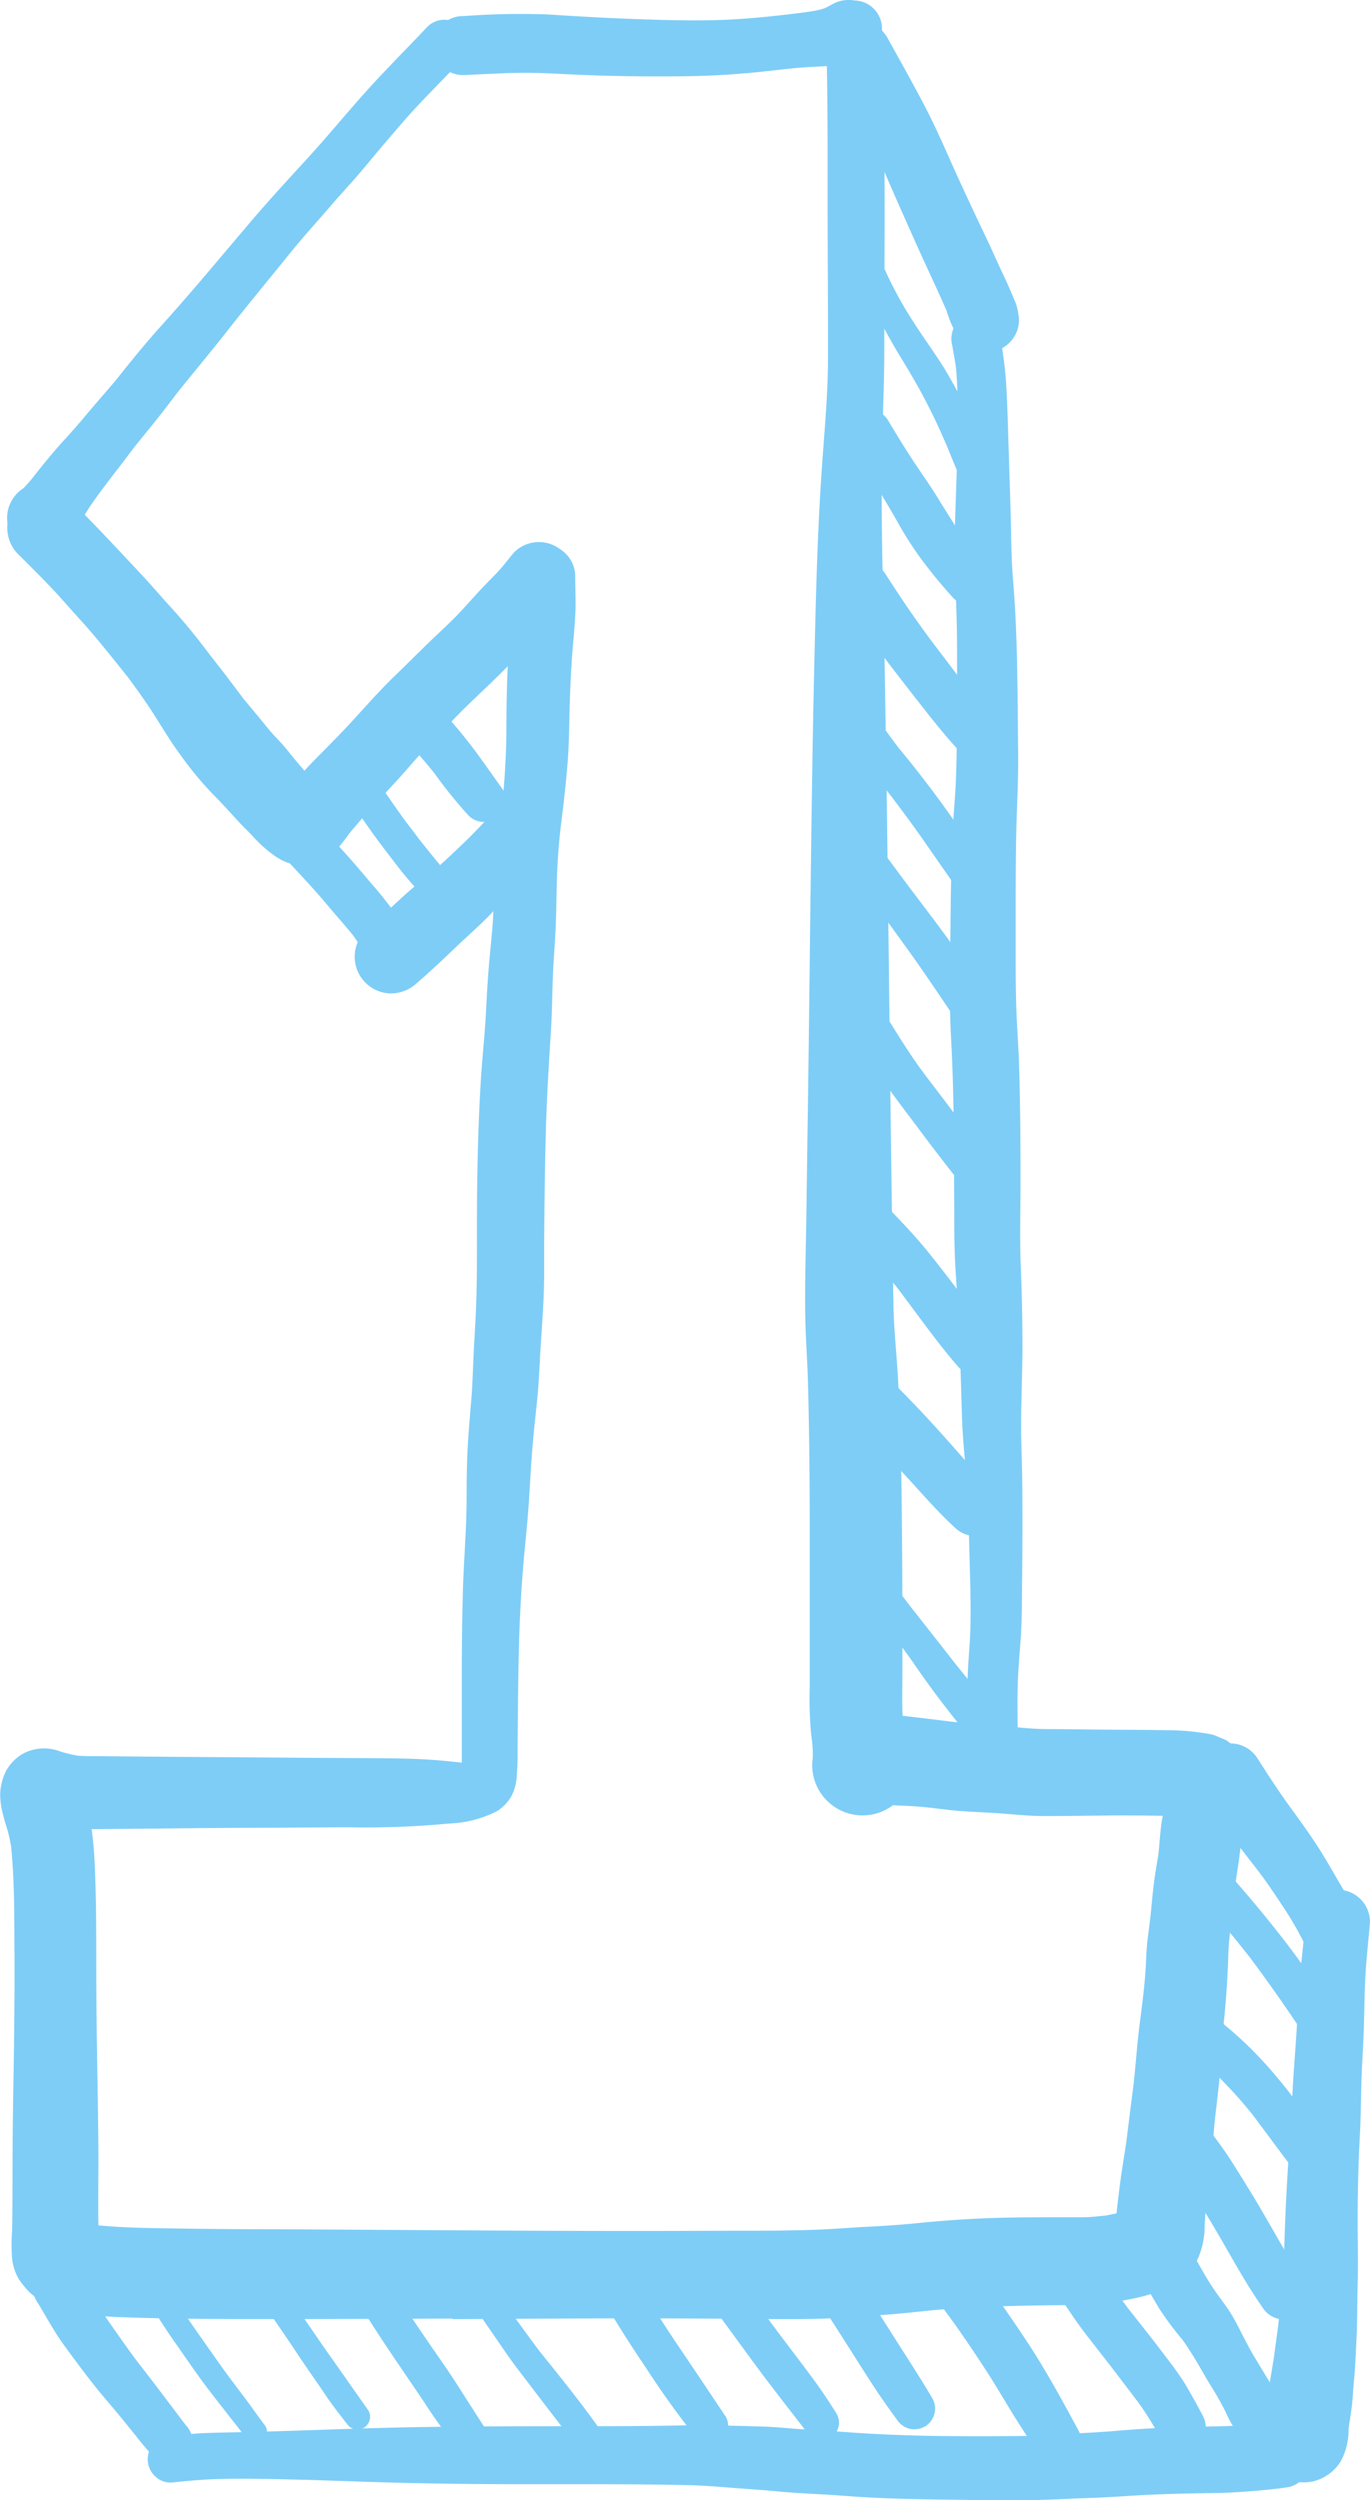 <svg id="Group_167" data-name="Group 167" xmlns="http://www.w3.org/2000/svg" width="43.106" height="78.649" viewBox="0 0 43.106 78.649">
  <path id="Path_2388" data-name="Path 2388" d="M817.851,196.5c.093-.176.206-.345.311-.514.1-.153.19-.309.294-.457.223-.32.457-.631.694-.94q.331-.427.655-.858c.3-.376.609-.743.9-1.121.138-.177.275-.355.409-.535.508-.638,1.034-1.261,1.536-1.9s1.041-1.3,1.565-1.942c.278-.342.554-.689.84-1.025.3-.352.61-.693.91-1.045.281-.33.579-.645.863-.974s.566-.68.853-1.015c.365-.425.726-.855,1.112-1.261.425-.448.86-.886,1.284-1.335a.75.75,0,1,0-1.06-1.061c-.646.686-1.314,1.349-1.943,2.05-.591.659-1.152,1.343-1.75,2s-1.222,1.326-1.806,2.013c-.554.65-1.1,1.3-1.656,1.952q-.614.719-1.246,1.422c-.453.5-.879,1.028-1.3,1.556-.225.281-.466.549-.7.822s-.44.525-.665.782-.451.495-.668.749-.414.5-.613.751a4.508,4.508,0,0,1-.355.411,1.126,1.126,0,0,0-.474.637,1.092,1.092,0,0,0,1.072,1.387,1.045,1.045,0,0,0,.942-.538m2.986-4.055-.052.067.052-.067m-.052.067-.065.083.065-.083m-.065.083-.01.014-.013.017.023-.03" transform="translate(-815.577 -179.667)" fill="#7dcdf7"/>
  <path id="Path_2389" data-name="Path 2389" d="M886.961,179.726c.473-.044.945-.1,1.416-.151.448-.047.894-.06,1.343-.087a4.744,4.744,0,0,1,.48-.01,1.03,1.03,0,1,0-.519-1.919c-.069.037-.138.074-.208.109a1.7,1.7,0,0,1-.292.083c-.126.022-.251.041-.378.059-.85.108-1.7.2-2.558.235-.919.034-1.839.006-2.758-.027s-1.824-.084-2.735-.144a23.9,23.9,0,0,0-2.654.051.928.928,0,1,0,0,1.855c.5-.023.992-.047,1.487-.064s.982,0,1.474.023c.946.052,1.893.078,2.839.083h.451c.872,0,1.741-.017,2.61-.1" transform="translate(-863.503 -177.419)" fill="#7dcdf7"/>
  <path id="Path_2390" data-name="Path 2390" d="M825.646,259.639a1.509,1.509,0,0,0,.583-.342,1.963,1.963,0,0,0,.18-.193c.107-.124.206-.256.3-.388.464-.571.971-1.1,1.472-1.641.289-.311.558-.638.846-.949.162-.173.319-.351.482-.522s.31-.3.459-.458c.553-.585,1.163-1.112,1.721-1.691.278-.289.525-.606.786-.91.324-.38.668-.743.989-1.126a1.171,1.171,0,0,0,.323-.78,1.1,1.1,0,0,0-1.883-.78c-.159.183-.3.378-.465.56s-.359.369-.535.556c-.284.3-.554.618-.845.914-.318.322-.653.622-.975.939-.3.294-.6.592-.9.883-.652.624-1.225,1.322-1.857,1.966-.291.3-.584.589-.87.888q-.074.079-.146.16c-.133-.156-.267-.313-.4-.473l.02.026q-.089-.115-.18-.228l.094.122a5.321,5.321,0,0,0-.39-.452c-.123-.126-.242-.264-.352-.4-.233-.29-.475-.574-.712-.861l-.019-.025c-.22-.292-.438-.585-.662-.874l.2.261c-.12-.161-.243-.319-.367-.476l-.2-.256c-.06-.081-.121-.161-.183-.24l-.151-.195.029.037-.03-.039c-.308-.393-.628-.773-.967-1.141-.284-.31-.554-.633-.842-.94-.728-.775-1.447-1.552-2.2-2.3a1.181,1.181,0,1,0-1.67,1.669c.344.343.688.685,1.023,1.036.285.3.55.612.828.916.552.6,1.062,1.25,1.574,1.889l.027.035c.3.407.6.827.867,1.256q.2.321.406.642c.145.228.3.442.461.655l-.1-.133a10.6,10.6,0,0,0,1.021,1.234c.292.292.564.6.843.9.139.15.29.289.427.44a4.091,4.091,0,0,0,.652.581,1.626,1.626,0,0,0,.91.318.981.981,0,0,0,.373-.07m-3.656-7.025.027.035,0,0-.029-.037" transform="translate(-815.731 -232.48)" fill="#7dcdf7"/>
  <path id="Path_2391" data-name="Path 2391" d="M829.02,311.459c2.279-.012,4.558-.029,6.836-.022q1.664.005,3.327.02c.547,0,1.091.007,1.638-.02.527-.026,1.054-.068,1.582-.1.555-.032,1.107-.095,1.66-.151.522-.052,1.046-.083,1.569-.106,1.032-.046,2.066-.058,3.1-.063a6.056,6.056,0,0,0,.715-.049,9.441,9.441,0,0,0,1-.158,5.428,5.428,0,0,0,.7-.189c.178-.069.353-.145.526-.223a1.693,1.693,0,0,0,.691-.623,2.513,2.513,0,0,0,.323-1.272c.02-.279.032-.556.058-.834.049-.525.124-1.047.181-1.571.038-.353.059-.708.1-1.063s.08-.679.116-1.019.056-.682.075-1.023.052-.661.085-.991c.07-.691.111-1.384.133-2.079.01-.327.056-.65.091-.975.032-.3.05-.6.082-.9.093-.575.185-1.148.24-1.728.041-.22.092-.439.124-.661.038-.266.068-.532.1-.8.014-.1.028-.209.041-.314a1.415,1.415,0,0,0-.193-.752c-.072-.105-.15-.206-.232-.3-.1-.083-.207-.163-.313-.24q-.191-.085-.383-.163c-.063-.018-.123-.032-.188-.044a7.8,7.8,0,0,0-1.369-.113c-.754-.015-1.508-.013-2.262-.021l-1.008-.012c-.335,0-.672,0-1.006-.025-.417-.034-.833-.081-1.249-.117s-.825-.048-1.235-.1l.37.05c-.815-.11-1.632-.2-2.448-.3a1.392,1.392,0,0,0-.705.191,1.4,1.4,0,0,0-.642,1.578,1.353,1.353,0,0,0,.642.834,2.246,2.246,0,0,0,.586.224,4.5,4.5,0,0,0,.616.069q.29.009.579.031c.418.032.831.1,1.248.134.469.039.94.05,1.409.086.443.035.883.079,1.328.079.776,0,1.552-.016,2.328-.02q.653,0,1.306.01l.079,0-.015.079c-.069.37-.082.748-.122,1.122-.03.19-.063.379-.093.568-.064.4-.1.8-.139,1.208-.03.317-.076.632-.114.949s-.039.625-.06.935c-.041.608-.125,1.211-.2,1.815-.082.65-.116,1.306-.2,1.957l.013-.1c-.076.578-.147,1.158-.22,1.736-.074.5-.161,1-.222,1.51-.03.242-.059.485-.083.728-.111.025-.223.047-.335.068q-.216.023-.432.043c-.185.015-.373.014-.56.013h-.216c-.529,0-1.058,0-1.587.006-1.059.013-2.111.073-3.164.181-.52.053-1.039.085-1.56.112s-1.06.072-1.589.092c-1.115.042-2.235.029-3.351.034-4.56.021-9.122-.027-13.683-.048-.977,0-1.956-.008-2.933-.022-.875-.013-1.753-.018-2.625-.1-.014-.714,0-1.43,0-2.143-.005-.987-.022-1.973-.039-2.959s-.026-1.986-.029-2.978c0-1.072,0-2.145-.046-3.216-.017-.391-.046-.779-.1-1.167l.443-.005,1.342-.012c1.026-.01,2.052-.023,3.078-.026,1.067,0,2.134-.014,3.2-.017a27.73,27.73,0,0,0,3.176-.118,3.578,3.578,0,0,0,1.534-.4,1.4,1.4,0,0,0,.424-.44,1.529,1.529,0,0,0,.179-.666,7.446,7.446,0,0,0,.026-.77c.008-1.042.016-2.086.039-3.128.024-1.077.084-2.151.186-3.223.048-.507.1-1.013.133-1.522s.06-1.038.1-1.557c.043-.565.109-1.127.165-1.69.051-.515.066-1.034.1-1.55.036-.567.078-1.131.1-1.7s.01-1.125.014-1.686c.007-1.1.02-2.192.048-3.289s.094-2.216.165-3.323c.037-.578.039-1.158.062-1.736.02-.513.067-1.024.088-1.535.023-.543.021-1.087.042-1.63.022-.572.069-1.141.14-1.709,0,.035-.009.071-.014.107.084-.637.153-1.274.205-1.916.054-.662.05-1.328.073-1.991.019-.585.049-1.169.1-1.751.026-.294.051-.588.068-.883.024-.411,0-.827,0-1.239a1.013,1.013,0,1,0-2.026,0c.008.586.019,1.168-.027,1.753-.038.484-.069.969-.086,1.456-.02.537-.025,1.075-.027,1.612s-.026,1.062-.065,1.6c-.079,1.074-.249,2.138-.305,3.215-.027.5-.035,1.011-.079,1.515s-.1,1.01-.133,1.516c-.041.569-.059,1.139-.105,1.707s-.1,1.123-.129,1.685c-.064,1.1-.092,2.2-.105,3.3s.008,2.21-.022,3.314c-.015.564-.054,1.126-.083,1.689-.026.522-.037,1.046-.081,1.566s-.089,1.04-.115,1.562-.028,1.017-.03,1.525c0,.96-.089,1.92-.116,2.88-.031,1.067-.036,2.136-.036,3.2,0,.5,0,.992,0,1.487,0,.229,0,.456,0,.684v.047c-.219-.025-.438-.048-.659-.068-.565-.05-1.134-.065-1.7-.07-1.009-.009-2.019-.01-3.029-.019-2.013-.017-4.025-.027-6.037-.048-.221,0-.443,0-.663-.015a4.83,4.83,0,0,1-.546-.133,1.4,1.4,0,0,0-1.191.08,1.46,1.46,0,0,0-.492.492,1.73,1.73,0,0,0-.206.781,2.5,2.5,0,0,0,.1.67c.028.135.074.266.115.4a4.321,4.321,0,0,1,.127.566c.11,1.066.1,2.143.107,3.214.006.983,0,1.968-.013,2.951s-.034,1.939-.043,2.91c-.009,1.006,0,2.013-.018,3.018a5.6,5.6,0,0,0-.009.739,1.668,1.668,0,0,0,.216.771,2.978,2.978,0,0,0,.33.409,2.321,2.321,0,0,0,.477.34,2.8,2.8,0,0,0,.671.252,10.615,10.615,0,0,0,1.918.208c1.11.04,2.22.048,3.331.053q.977,0,1.954,0c1.658,0,3.317-.008,4.975-.016" transform="translate(-814.784 -238.506)" fill="#7dcdf7"/>
  <path id="Path_2392" data-name="Path 2392" d="M933.306,234.122a1.578,1.578,0,0,0,.408-.7,1.6,1.6,0,0,0,0-.844c-.027-.145-.088-.286-.127-.429-.048-.184-.089-.37-.122-.557-.032-.481-.013-.969-.014-1.451q0-.8,0-1.608,0-1.615-.017-3.23c-.009-1.145-.028-2.289-.072-3.433q-.031-.834-.092-1.667c-.042-.554-.092-1.108-.1-1.665-.081-4.437-.12-8.875-.177-13.312q-.042-3.407-.1-6.813c-.041-2.221-.122-4.445-.086-6.667.018-1.091.076-2.18.074-3.271,0-1.116.006-2.232.009-3.348.007-2.252-.007-4.5-.082-6.753a.882.882,0,1,0-1.764,0c.075,2.29.047,4.583.057,6.874.005,1.164.012,2.329.009,3.492,0,1.14-.11,2.271-.189,3.407-.155,2.209-.2,4.426-.251,6.64-.051,2.283-.08,4.566-.109,6.849-.028,2.22-.051,4.439-.083,6.659q-.025,1.646-.046,3.29c-.016,1.129-.056,2.26-.035,3.389.01.548.05,1.095.071,1.641s.031,1.114.041,1.672c.021,1.154.026,2.308.027,3.463,0,1.059,0,2.12,0,3.179q0,.8,0,1.594a11.758,11.758,0,0,0,.051,1.571,3.733,3.733,0,0,1,.044.687,1.629,1.629,0,0,0-.018.217,1.585,1.585,0,0,0,2.707,1.121" transform="translate(-905.058 -177.477)" fill="#7dcdf7"/>
  <path id="Path_2393" data-name="Path 2393" d="M938.755,190.908a1.04,1.04,0,0,0,.458-.267.991.991,0,0,0,.3-.733,2.108,2.108,0,0,0-.089-.48c-.06-.16-.135-.317-.2-.475s-.152-.338-.23-.506c-.173-.366-.335-.738-.508-1.1-.334-.7-.667-1.408-.989-2.119-.3-.669-.591-1.344-.932-2-.383-.733-.785-1.451-1.188-2.174a1.038,1.038,0,1,0-1.791,1.048c.578,1.039,1.2,2.058,1.687,3.144l-.026-.062c.331.776.676,1.546,1.02,2.317.318.714.659,1.418.97,2.135a3.316,3.316,0,0,0,.348.795,1.036,1.036,0,0,0,.9.513,1.03,1.03,0,0,0,.273-.037" transform="translate(-907.453 -179.86)" fill="#7dcdf7"/>
  <path id="Path_2394" data-name="Path 2394" d="M859.407,300.254a.77.77,0,0,0,.226-.544.757.757,0,0,0-.161-.462c-.1-.15-.184-.309-.281-.46-.085-.133-.165-.268-.247-.4a4.61,4.61,0,0,0-.276-.374c-.13-.172-.269-.338-.41-.5-.243-.281-.479-.568-.725-.846-.276-.312-.56-.615-.842-.921a.75.75,0,1,0-1.061,1.061c.394.424.792.845,1.162,1.289.273.328.561.643.828.976a4.406,4.406,0,0,1,.4.659l.029.08a1.339,1.339,0,0,0,.266.445.744.744,0,0,0,.545.226.769.769,0,0,0,.544-.226" transform="translate(-846.514 -269.652)" fill="#7dcdf7"/>
  <path id="Path_2395" data-name="Path 2395" d="M867.7,297.785c.389-.342.767-.691,1.139-1.049.323-.312.661-.608.982-.923s.629-.669.938-1.007c.328-.358.629-.739.956-1.1a1.023,1.023,0,1,0-1.447-1.447c-.347.337-.665.7-1.015,1.039-.331.318-.662.638-1.01.936s-.7.568-1.031.874c-.38.35-.756.7-1.145,1.043a1.154,1.154,0,0,0,.816,1.97,1.2,1.2,0,0,0,.816-.338" transform="translate(-854.569 -266.871)" fill="#7dcdf7"/>
  <path id="Path_2396" data-name="Path 2396" d="M953.094,268.464a.885.885,0,0,0,.242-.583,4.532,4.532,0,0,0,0-.57c0-.193-.008-.386-.01-.578,0-.365-.007-.73.006-1.094.016-.442.05-.882.085-1.323.033-.409.042-.816.046-1.227.009-.881.019-1.76.017-2.641,0-.454,0-.909-.009-1.363-.007-.473-.028-.946-.031-1.419-.006-.871.038-1.742.041-2.614q0-1.269-.052-2.536c-.037-.869-.01-1.741-.01-2.611s0-1.768-.019-2.651c-.008-.464-.017-.927-.037-1.39-.021-.484-.057-.966-.074-1.45-.031-.891-.019-1.785-.022-2.677,0-.915,0-1.831.016-2.745s.074-1.8.062-2.7c-.023-1.8-.009-3.6-.16-5.386-.065-.778-.057-1.562-.082-2.341q-.042-1.3-.082-2.608c-.014-.441-.032-.882-.059-1.322a12.913,12.913,0,0,0-.211-1.537.743.743,0,0,0-.353-.46.768.768,0,0,0-1.052.276.814.814,0,0,0-.077.592c.044.241.086.483.123.726a20.363,20.363,0,0,1,.037,2.589c-.016.834-.054,1.666-.075,2.5-.01.4-.024.794-.016,1.191s.042.771.057,1.156c.036.911.03,1.824.027,2.737s0,1.824-.033,2.735c-.017.451-.057.9-.085,1.352s-.043.919-.055,1.38c-.027.894-.03,1.79-.04,2.685-.01.922-.024,1.84.026,2.76.1,1.794.087,3.592.1,5.389,0,.461,0,.923.016,1.386.014.428.049.856.075,1.284.053.845.084,1.692.112,2.539.015.434.027.868.04,1.3.014.449.049.9.091,1.344.083.9.116,1.8.137,2.7.021.87.058,1.746.036,2.616-.011.448-.057.9-.078,1.343-.017.372-.029.744-.041,1.118-.008.254-.013.509-.02.763a6.159,6.159,0,0,0-.011.785.886.886,0,0,0,.242.583.822.822,0,0,0,1.165,0" transform="translate(-921.31 -212.651)" fill="#7dcdf7"/>
  <path id="Path_2397" data-name="Path 2397" d="M991.444,434.938a.921.921,0,0,0,.549-.423.971.971,0,0,0,.093-.708,2.479,2.479,0,0,0-.22-.556c-.067-.145-.132-.291-.2-.433-.113-.222-.234-.44-.361-.655-.251-.425-.489-.855-.76-1.267s-.561-.81-.851-1.209c-.346-.478-.665-.973-.984-1.47a1.01,1.01,0,0,0-1.744,1.019c.285.443.561.894.866,1.325.263.37.539.728.818,1.086s.542.742.793,1.128a10.319,10.319,0,0,1,.773,1.334,1.977,1.977,0,0,0,.193.406.969.969,0,0,0,.8.456.9.9,0,0,0,.242-.033" transform="translate(-949.132 -372.884)" fill="#7dcdf7"/>
  <path id="Path_2398" data-name="Path 2398" d="M981.623,503.37a.859.859,0,0,0,.3-1.161c-.253-.448-.529-.883-.791-1.326-.224-.381-.406-.787-.625-1.172-.205-.359-.481-.674-.7-1.023-.3-.473-.562-.974-.837-1.464a.889.889,0,0,0-1.534.9c.253.453.5.914.771,1.354a10.154,10.154,0,0,0,.713.95c.271.379.5.785.732,1.185.136.231.283.454.413.689.068.122.133.246.2.372a3.491,3.491,0,0,0,.2.4.887.887,0,0,0,.508.39.857.857,0,0,0,.654-.086" transform="translate(-941.71 -426.821)" fill="#7dcdf7"/>
  <path id="Path_2399" data-name="Path 2399" d="M824.534,508.751a.711.711,0,0,0,.207-.5.768.768,0,0,0-.207-.5l-.087-.111c-.484-.643-.968-1.284-1.463-1.92-.289-.384-.561-.778-.837-1.171-.324-.461-.6-.95-.891-1.432a.8.8,0,1,0-1.373.8c.27.448.519.912.829,1.335s.627.853.958,1.269c.292.367.606.717.9,1.082l.442.547a7.223,7.223,0,0,0,.519.6.72.72,0,0,0,.5.2.7.7,0,0,0,.5-.2" transform="translate(-818.682 -431.457)" fill="#7dcdf7"/>
  <path id="Path_2400" data-name="Path 2400" d="M864.087,527.868c.471-.011.943-.041,1.415-.056s.937-.043,1.405-.073c.882-.057,1.766-.074,2.65-.087.359-.005.718-.025,1.077-.053.429-.034.859-.069,1.284-.138a1.009,1.009,0,0,0-.269-1.981c-.438,0-.878.029-1.316.051-.422.021-.845.024-1.267.031-.887.014-1.768.063-2.651.138-.5.042-.992.064-1.489.092-.468.027-.935.059-1.405.065q-1.348.014-2.7,0c-.944-.015-1.887-.051-2.829-.121-.441-.032-.881-.062-1.321-.086s-.9-.08-1.345-.091l-1.415-.038c-.457-.013-.913,0-1.369.008-.892.017-1.784.02-2.676.02-1.837,0-3.673,0-5.51.031-1.813.034-3.625.118-5.437.157-.329.007-.657.013-.986.023-.4.013-.8.052-1.2.093a.789.789,0,0,0-.519.216.735.735,0,0,0,0,1.039.706.706,0,0,0,.519.215c.468-.049.936-.094,1.407-.109.425-.014.85-.015,1.275-.01.909.012,1.819.038,2.727.069q2.716.1,5.434.1.752,0,1.5,0c1.327,0,2.654,0,3.979.031.453.011.9.049,1.355.085s.923.064,1.385.108.929.071,1.395.095.9.064,1.355.09c.934.054,1.869.069,2.8.08.655.008,1.31.024,1.966.024q.384,0,.768-.009" transform="translate(-831.351 -449.228)" fill="#7dcdf7"/>
  <path id="Path_2401" data-name="Path 2401" d="M997.654,467.35a1.412,1.412,0,0,0,.8-.616,2.09,2.09,0,0,0,.242-1.024c.034-.224.07-.447.1-.672.031-.247.039-.5.063-.745.047-.487.066-.975.09-1.463.026-.53.018-1.059.032-1.589.014-.5.011-1.009.005-1.514q-.019-1.614.065-3.222c.03-.564.033-1.129.05-1.693s.057-1.11.075-1.665.021-1.1.049-1.653c.03-.573.1-1.146.146-1.718a1.016,1.016,0,0,0-1.735-.719,1.07,1.07,0,0,0-.3.719c-.045.562-.113,1.122-.167,1.684-.052.534-.064,1.07-.1,1.605-.034.571-.08,1.14-.116,1.711s-.05,1.131-.092,1.7c-.081,1.071-.143,2.14-.177,3.214-.032.982-.1,1.964-.222,2.939-.038.272-.076.545-.111.817-.062.4-.133.788-.187,1.185-.028.21-.08.418-.115.627s-.066.431-.089.645a1.634,1.634,0,0,0,.044.515,1.328,1.328,0,0,0,.936.936,1.356,1.356,0,0,0,.712,0" transform="translate(-956.265 -389.314)" fill="#7dcdf7"/>
  <path id="Path_2402" data-name="Path 2402" d="M867.94,292.7a.52.52,0,0,0,.151-.365.546.546,0,0,0-.151-.366c-.318-.379-.633-.76-.937-1.15q-.177-.239-.36-.474c-.3-.4-.573-.812-.859-1.218a.563.563,0,0,0-.317-.244.531.531,0,0,0-.6.779c.235.334.46.674.7,1.006s.483.647.729.965l-.084-.108a12.993,12.993,0,0,0,1,1.177.507.507,0,0,0,.364.15.52.52,0,0,0,.368-.15" transform="translate(-853.836 -264.448)" fill="#7dcdf7"/>
  <path id="Path_2403" data-name="Path 2403" d="M875.313,281.935a.688.688,0,0,0,.313-.406.659.659,0,0,0-.069-.525c-.287-.4-.57-.81-.865-1.208a15.943,15.943,0,0,0-1.1-1.316.73.73,0,0,0-1.033,1.032q.452.49.866,1.007a14.141,14.141,0,0,0,1.059,1.31.67.67,0,0,0,.481.2.68.68,0,0,0,.344-.092" transform="translate(-859.741 -256.174)" fill="#7dcdf7"/>
  <path id="Path_2404" data-name="Path 2404" d="M940.873,219.313a.519.519,0,0,0,.361-.635,16.611,16.611,0,0,0-.631-1.559c-.206-.456-.453-.893-.7-1.327s-.56-.865-.846-1.292c-.27-.4-.537-.819-.767-1.249-.1-.189-.2-.377-.29-.571-.066-.14-.126-.282-.187-.425-.068-.172-.136-.344-.2-.517a.446.446,0,0,0-.192-.249.415.415,0,0,0-.571.15.4.4,0,0,0-.043.322c.2.52.4,1.042.647,1.544.226.462.477.909.73,1.355.126.221.261.437.392.653s.268.458.4.69c.235.428.456.865.657,1.31.067.15.133.3.2.45.154.371.3.747.467,1.112a.512.512,0,0,0,.446.255.527.527,0,0,0,.137-.018m-3.077-7.1-.016-.037.016.037" transform="translate(-910.059 -203.981)" fill="#7dcdf7"/>
  <path id="Path_2405" data-name="Path 2405" d="M940.593,242.276a.662.662,0,0,0,.236-.9c-.262-.415-.537-.821-.81-1.229-.245-.367-.476-.743-.708-1.118-.246-.4-.518-.777-.775-1.168-.272-.415-.531-.838-.785-1.264a.694.694,0,1,0-1.2.7c.492.827,1.011,1.638,1.486,2.475a10.93,10.93,0,0,0,.708,1.119,15.643,15.643,0,0,0,1.049,1.281.62.62,0,0,0,.46.191.667.667,0,0,0,.336-.089" transform="translate(-909.804 -223.366)" fill="#7dcdf7"/>
  <path id="Path_2406" data-name="Path 2406" d="M940.189,264.365a.666.666,0,0,0,.239-.909q-.857-1.242-1.773-2.439c-.283-.368-.555-.74-.821-1.12-.3-.427-.584-.86-.867-1.3a.757.757,0,0,0-1.307.764c.461.71.927,1.417,1.442,2.09l-.05-.064.062.08.056.073-.032-.042.243.315-.05-.064q.474.613.953,1.221c.351.445.708.879,1.1,1.289a.646.646,0,0,0,.468.193.668.668,0,0,0,.337-.089m-2.926-2.7.068.088-.068-.088" transform="translate(-909.096 -240.524)" fill="#7dcdf7"/>
  <path id="Path_2407" data-name="Path 2407" d="M941.181,286.431a.54.54,0,0,0,.191-.729,34.173,34.173,0,0,0-2.979-4.187c-.159-.214-.319-.427-.476-.642a.609.609,0,0,0-.337-.259.564.564,0,0,0-.693.394.543.543,0,0,0,.056.435c.4.542.807,1.073,1.222,1.6.372.489.737.982,1.085,1.486.4.573.793,1.145,1.2,1.709a.569.569,0,0,0,.318.245.522.522,0,0,0,.142.019.533.533,0,0,0,.269-.072" transform="translate(-910.12 -257.99)" fill="#7dcdf7"/>
  <path id="Path_2408" data-name="Path 2408" d="M940.855,304.342a.581.581,0,0,0,.206-.786c-.534-.868-1.085-1.722-1.689-2.542-.323-.441-.655-.875-.985-1.312s-.654-.881-.983-1.319a.652.652,0,0,0-.358-.276.6.6,0,0,0-.736.418.578.578,0,0,0,.06.461q.985,1.313,1.943,2.647c.294.411.579.828.863,1.247.317.465.62.941.982,1.373a.51.51,0,0,0,.4.167.605.605,0,0,0,.3-.078" transform="translate(-909.669 -271.65)" fill="#7dcdf7"/>
  <path id="Path_2409" data-name="Path 2409" d="M941.625,328.255a.54.54,0,0,0,.193-.736c-.538-.805-1.12-1.582-1.7-2.355-.291-.387-.593-.765-.87-1.162-.314-.45-.6-.913-.889-1.381a.587.587,0,0,0-1.014.592c.278.456.558.909.86,1.349.276.4.571.792.864,1.18.274.362.543.728.819,1.086.352.455.7.919,1.089,1.344a.508.508,0,0,0,.377.156.548.548,0,0,0,.275-.072" transform="translate(-910.428 -290.584)" fill="#7dcdf7"/>
  <path id="Path_2410" data-name="Path 2410" d="M939.966,354.228a.7.7,0,0,0,.249-.947c-.239-.408-.531-.786-.807-1.169-.286-.4-.587-.791-.889-1.178-.274-.351-.552-.7-.852-1.027q-.5-.549-1.033-1.077a.729.729,0,1,0-1.03,1.031c.29.29.579.583.854.887.256.284.5.574.74.871.637.837,1.241,1.705,1.93,2.5a.629.629,0,0,0,.48.2.714.714,0,0,0,.359-.094" transform="translate(-908.97 -311.113)" fill="#7dcdf7"/>
  <path id="Path_2411" data-name="Path 2411" d="M940.712,379.47a.807.807,0,0,0,.235-.569.863.863,0,0,0-.235-.568c-.471-.592-.975-1.158-1.477-1.724q-.813-.914-1.682-1.776a.867.867,0,0,0-1.226,1.226c.574.569,1.123,1.16,1.671,1.754.516.559,1.014,1.142,1.578,1.656a.87.87,0,0,0,.582.231.776.776,0,0,0,.554-.231" transform="translate(-909.503 -331.389)" fill="#7dcdf7"/>
  <path id="Path_2412" data-name="Path 2412" d="M942.093,407.715a.543.543,0,0,0,.248-.323.521.521,0,0,0-.054-.418q-.393-.52-.8-1.029c-.206-.259-.418-.512-.62-.773-.438-.563-.881-1.123-1.322-1.685-.249-.325-.488-.657-.731-.987a.522.522,0,0,0-.289-.222.483.483,0,0,0-.595.338.462.462,0,0,0,.049.372c.281.383.556.77.84,1.151s.545.732.809,1.1a29.312,29.312,0,0,0,1.806,2.388.494.494,0,0,0,.376.158.557.557,0,0,0,.28-.073" transform="translate(-910.939 -353.003)" fill="#7dcdf7"/>
  <path id="Path_2413" data-name="Path 2413" d="M985.31,486.8a.75.75,0,0,0,.265-1.011c-.23-.443-.482-.873-.73-1.305s-.492-.858-.745-1.284c-.238-.4-.486-.794-.733-1.188-.285-.455-.618-.885-.936-1.317a.841.841,0,0,0-.465-.357.777.777,0,0,0-.955.543.743.743,0,0,0,.079.6c.318.431.628.866.93,1.309.127.185.241.382.358.573.127.208.255.415.379.625.506.854.971,1.737,1.541,2.55a.784.784,0,0,0,.442.34.751.751,0,0,0,.2.026.738.738,0,0,0,.374-.1" transform="translate(-944.572 -413.951)" fill="#7dcdf7"/>
  <path id="Path_2414" data-name="Path 2414" d="M988.426,471.526a.606.606,0,0,0,.215-.821q-.394-.652-.828-1.28c-.3-.438-.6-.889-.939-1.3-.16-.194-.318-.388-.487-.575s-.37-.4-.56-.59a13.331,13.331,0,0,0-1.22-1.05.725.725,0,0,0-.476-.2.673.673,0,0,0-.672.672.643.643,0,0,0,.2.476,13.092,13.092,0,0,1,1.218,1.052c.19.2.376.39.558.593.162.181.316.369.471.556.438.581.865,1.171,1.309,1.748l-.052-.067.156.2-.025-.033.028.037.07.09-.034-.043q.17.22.344.438a.6.6,0,0,0,.264.154.608.608,0,0,0,.16.022.6.6,0,0,0,.3-.082m-1.107-.579,0,0,.039.05-.036-.047" transform="translate(-946.507 -402.554)" fill="#7dcdf7"/>
  <path id="Path_2415" data-name="Path 2415" d="M991.464,451.858a.588.588,0,0,0,.209-.8c-.237-.379-.481-.752-.73-1.124-.231-.344-.467-.689-.717-1.02-.577-.764-1.181-1.5-1.814-2.22a.591.591,0,0,0-1.01.419.619.619,0,0,0,.173.418q.7.8,1.359,1.642c.6.807,1.18,1.633,1.732,2.473a.621.621,0,0,0,.512.288.564.564,0,0,0,.286-.078" transform="translate(-949.586 -387.57)" fill="#7dcdf7"/>
  <path id="Path_2416" data-name="Path 2416" d="M839.173,509.541a.356.356,0,0,0,.162-.211.338.338,0,0,0-.036-.271c-.253-.343-.5-.693-.757-1.033-.23-.3-.46-.607-.68-.918q-.368-.519-.732-1.041c-.1-.143-.2-.286-.3-.431s-.216-.314-.309-.479c-.114-.2-.229-.4-.337-.6a.379.379,0,0,0-.655.383c.094.175.192.347.29.519.069.122.144.236.22.353.149.229.3.456.461.681.359.515.713,1.037,1.1,1.534l-.014-.018q.248.322.5.643c-.02-.026-.039-.05-.058-.076.086.113.174.225.261.337l-.058-.075.08.1.118.153-.057-.074c.122.158.246.315.375.468a.312.312,0,0,0,.243.1.37.37,0,0,0,.184-.047m-1.633-1.6.045.058-.045-.058" transform="translate(-830.948 -432.74)" fill="#7dcdf7"/>
  <path id="Path_2417" data-name="Path 2417" d="M854.241,508.133a.4.4,0,0,0,.143-.545c-.264-.377-.531-.751-.793-1.129-.231-.332-.469-.659-.7-.994-.491-.725-1-1.44-1.5-2.154a.423.423,0,0,0-.238-.182.4.4,0,0,0-.489.277.388.388,0,0,0,.04.306c.508.714,1.007,1.432,1.491,2.162.223.336.457.666.685,1,.11.163.22.327.335.486.175.241.358.477.543.71a.393.393,0,0,0,.281.117.4.4,0,0,0,.2-.054" transform="translate(-842.793 -431.762)" fill="#7dcdf7"/>
  <path id="Path_2418" data-name="Path 2418" d="M868.649,507.961a.544.544,0,0,0,.195-.74q-.439-.675-.87-1.355c-.243-.384-.506-.757-.764-1.131-.278-.4-.553-.809-.828-1.214-.3-.442-.578-.9-.87-1.347a.576.576,0,1,0-.994.581c.289.445.57.9.859,1.342.267.413.543.822.82,1.231.256.376.515.75.765,1.13a17.3,17.3,0,0,0,1.033,1.419.472.472,0,0,0,.371.158.569.569,0,0,0,.284-.073" transform="translate(-853.559 -430.805)" fill="#7dcdf7"/>
  <path id="Path_2419" data-name="Path 2419" d="M885.347,509.176a.446.446,0,0,0,.159-.608c-.609-.869-1.279-1.694-1.943-2.521-.265-.351-.521-.707-.779-1.063-.291-.4-.565-.821-.852-1.228a.454.454,0,0,0-.256-.2.428.428,0,0,0-.483.629c.294.418.574.845.867,1.264.265.381.521.77.8,1.139.627.818,1.245,1.644,1.89,2.448.018.022.036.045.055.067a.443.443,0,0,0,.2.115.433.433,0,0,0,.117.016.444.444,0,0,0,.225-.061m-1.724-3.052-.031-.041.031.041" transform="translate(-866.596 -432.097)" fill="#7dcdf7"/>
  <path id="Path_2420" data-name="Path 2420" d="M904.215,507.921a.577.577,0,0,0,.206-.787c-.487-.726-.971-1.454-1.462-2.178-.524-.773-1.018-1.559-1.487-2.367a.615.615,0,0,0-1.061.62q.7,1.211,1.486,2.368a27.438,27.438,0,0,0,1.621,2.253.511.511,0,0,0,.4.167.6.6,0,0,0,.3-.078" transform="translate(-881.588 -431.116)" fill="#7dcdf7"/>
  <path id="Path_2421" data-name="Path 2421" d="M919.864,508.677a.558.558,0,0,0,.2-.757c-.232-.372-.473-.736-.733-1.089s-.525-.7-.79-1.051c-.524-.691-1.037-1.39-1.553-2.085a.642.642,0,0,0-.352-.271.589.589,0,0,0-.724.411.565.565,0,0,0,.06.454c.48.648.953,1.3,1.43,1.951s.976,1.293,1.474,1.932l-.091-.116c.109.14.217.281.324.423a.606.606,0,0,0,.331.254.555.555,0,0,0,.426-.056" transform="translate(-893.739 -431.988)" fill="#7dcdf7"/>
  <path id="Path_2422" data-name="Path 2422" d="M934.683,506.872a.656.656,0,0,0,.234-.889c-.411-.7-.857-1.373-1.289-2.057s-.87-1.354-1.3-2.038a.685.685,0,0,0-1.184.691c.417.671.847,1.334,1.269,2,.208.329.417.658.629.984.239.366.489.721.747,1.073a.7.7,0,0,0,.389.3.656.656,0,0,0,.5-.065" transform="translate(-905.582 -430.54)" fill="#7dcdf7"/>
  <path id="Path_2423" data-name="Path 2423" d="M952.131,507.215a.728.728,0,0,0,.258-.982c-.484-.892-.965-1.784-1.519-2.636-.286-.439-.58-.87-.881-1.3-.314-.445-.648-.876-.975-1.312a.851.851,0,0,0-.469-.361.785.785,0,0,0-.964.549.751.751,0,0,0,.079.6c.327.436.661.867.972,1.314.3.43.591.863.874,1.3.549.852,1.029,1.753,1.643,2.562a.783.783,0,0,0,.43.33.72.72,0,0,0,.554-.073" transform="translate(-918.465 -429.797)" fill="#7dcdf7"/>
  <path id="Path_2424" data-name="Path 2424" d="M970.962,507.988a.755.755,0,0,0,.267-1.018c-.177-.345-.37-.682-.567-1.016a9.572,9.572,0,0,0-.577-.81c-.4-.538-.822-1.06-1.236-1.589-.252-.345-.494-.7-.732-1.052a.814.814,0,0,0-.466-.359.78.78,0,0,0-.88,1.146c.251.377.5.757.778,1.116.258.335.519.665.778,1,.271.356.544.712.814,1.07.3.394.549.826.8,1.247a.764.764,0,0,0,.649.367.726.726,0,0,0,.368-.1m-2.553-2.477-.038-.049.038.049" transform="translate(-933.388 -430.984)" fill="#7dcdf7"/>
</svg>
